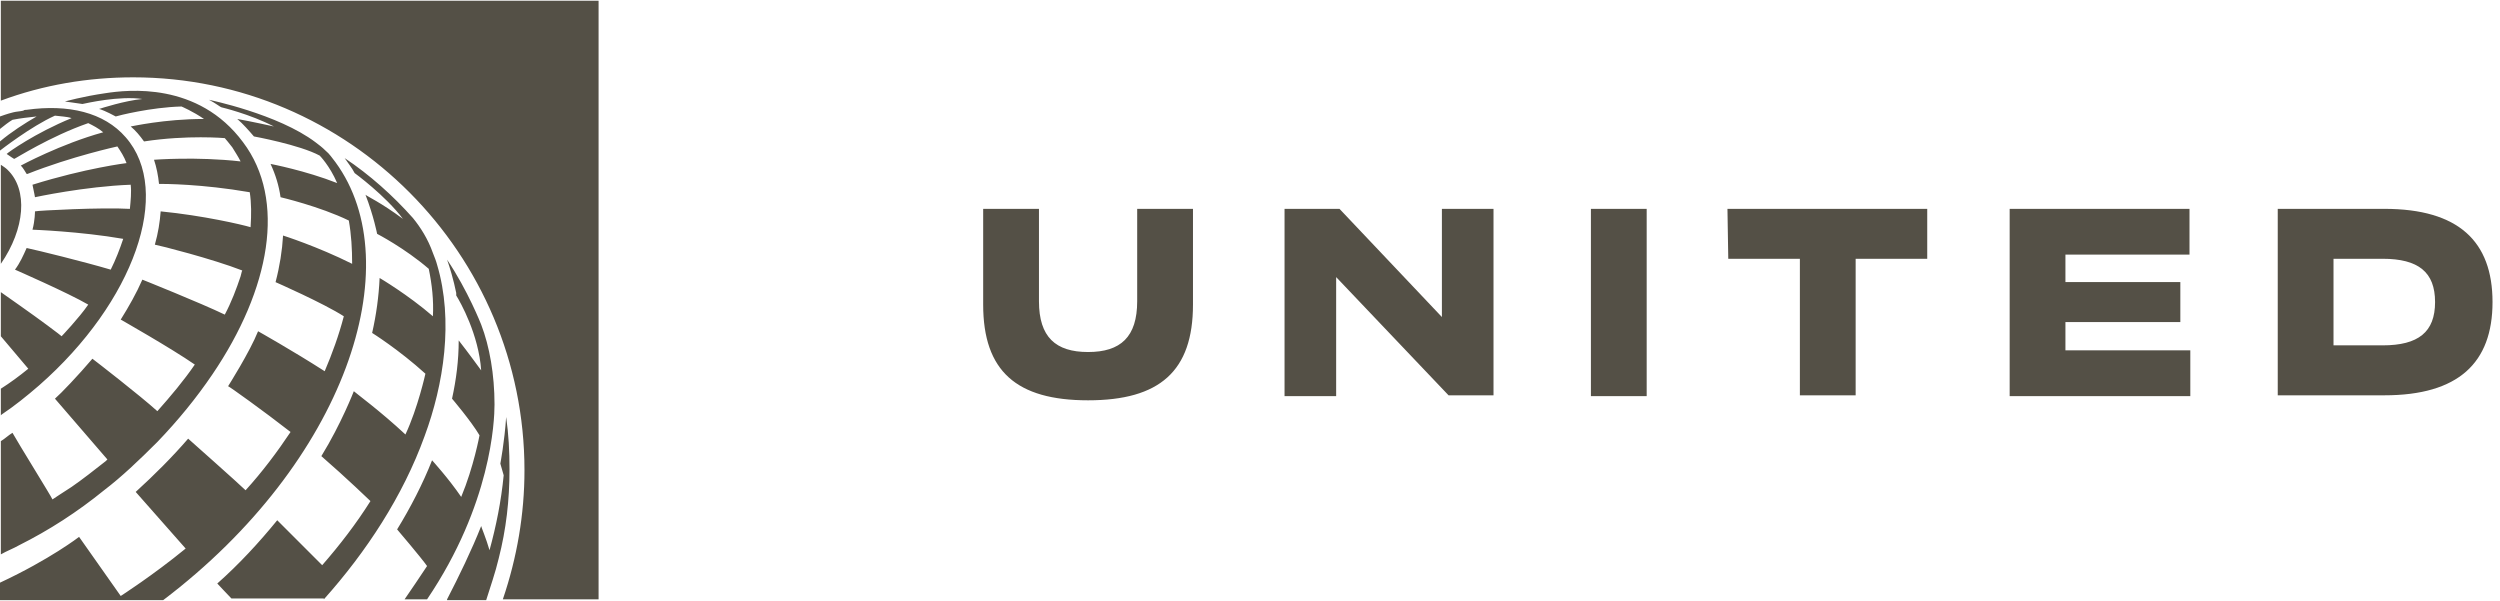 <?xml version="1.0" encoding="UTF-8"?> <svg xmlns="http://www.w3.org/2000/svg" width="104" height="25" viewBox="0 0 104 25" fill="none"><path fill-rule="evenodd" clip-rule="evenodd" d="M5.541 3.217C14.511 3.217 21.818 10.559 21.818 19.564C21.818 21.399 21.507 23.2 20.918 24.932H24.901V0.031H0.035V4.187C1.801 3.529 3.671 3.217 5.541 3.217ZM0.035 10.975C1.039 9.521 1.177 7.893 0.312 7.062C0.242 6.992 0.139 6.923 0.035 6.854V10.975ZM5.229 5.711C4.329 4.672 2.84 4.326 1.108 4.568C1.074 4.568 1.004 4.568 0.97 4.603C0.831 4.637 0.693 4.637 0.554 4.672C0.277 4.741 0.104 4.811 0 4.845V5.365C0.173 5.226 0.346 5.088 0.519 4.984C0.866 4.914 1.212 4.88 1.524 4.845C1.039 5.122 0.45 5.503 0 5.884V6.265C0 6.265 1.281 5.261 2.286 4.811C2.528 4.845 2.771 4.845 2.978 4.914C1.455 5.538 0.346 6.334 0.277 6.404C0.416 6.507 0.589 6.611 0.589 6.611C0.623 6.611 2.078 5.676 3.671 5.122C3.879 5.226 4.087 5.33 4.294 5.503C2.528 5.988 0.866 6.888 0.866 6.888C0.97 6.992 1.039 7.131 1.108 7.235H1.143C2.978 6.507 4.883 6.092 4.883 6.092C5.022 6.3 5.16 6.507 5.264 6.785C5.264 6.785 3.567 6.992 1.351 7.685C1.42 7.997 1.455 8.204 1.455 8.204C1.455 8.204 3.533 7.754 5.437 7.685C5.472 7.997 5.437 8.343 5.403 8.689C4.26 8.62 1.558 8.759 1.455 8.793C1.455 8.793 1.455 9.174 1.351 9.555C1.351 9.555 3.325 9.624 5.126 9.936C4.987 10.352 4.814 10.802 4.606 11.217C3.429 10.871 1.593 10.421 1.108 10.317C0.97 10.629 0.831 10.94 0.623 11.217C0.623 11.217 2.84 12.187 3.671 12.672C3.29 13.226 2.563 13.988 2.563 13.988C2.355 13.815 2.147 13.676 1.974 13.538C1.42 13.122 0.035 12.153 0.035 12.153V13.988L1.177 15.339C0.797 15.65 0.416 15.928 0.035 16.17V17.278L0.069 17.244C0.589 16.897 1.108 16.482 1.628 16.031C5.576 12.568 7.204 7.962 5.229 5.711ZM10.113 5.919C8.242 3.391 5.299 3.737 4.398 3.875C3.429 4.014 2.701 4.222 2.701 4.222C2.909 4.256 3.221 4.291 3.429 4.326C3.602 4.291 4.952 3.979 5.922 4.118C5.195 4.187 4.225 4.499 4.121 4.533C4.156 4.533 4.433 4.637 4.814 4.845C4.918 4.811 6.268 4.464 7.55 4.43C7.55 4.43 8.035 4.637 8.485 4.949C6.823 4.949 5.472 5.261 5.437 5.261C5.645 5.434 5.818 5.642 5.991 5.884C7.792 5.607 9.351 5.746 9.351 5.746C9.351 5.746 9.559 5.988 9.662 6.127C9.766 6.3 9.905 6.507 10.009 6.715C8.173 6.507 6.407 6.646 6.407 6.646C6.511 6.958 6.58 7.304 6.615 7.65C6.823 7.65 8.381 7.65 10.39 7.997C10.459 8.447 10.459 8.932 10.424 9.451C10.078 9.347 8.45 8.966 6.684 8.793C6.649 9.243 6.58 9.694 6.442 10.178C6.649 10.213 8.831 10.767 10.078 11.252C10.043 11.321 10.043 11.391 10.009 11.495C9.836 12.014 9.628 12.568 9.351 13.088C8.346 12.603 5.922 11.633 5.922 11.633C5.68 12.187 5.368 12.741 5.022 13.295C5.022 13.295 7.1 14.473 8.104 15.166C7.654 15.824 7.1 16.482 6.546 17.105C5.818 16.447 3.983 15.027 3.844 14.923C3.255 15.616 2.528 16.378 2.286 16.585L4.468 19.114C4.433 19.148 4.433 19.148 4.398 19.183C3.913 19.564 3.429 19.945 2.978 20.256C2.597 20.499 2.286 20.707 2.182 20.776C2.147 20.672 0.727 18.386 0.519 18.005C0.346 18.109 0.208 18.248 0.035 18.352V23.062C0.277 22.923 0.554 22.819 0.797 22.681C2.043 22.057 3.221 21.296 4.329 20.395C5.056 19.841 5.784 19.148 6.546 18.386C7.411 17.486 8.173 16.551 8.831 15.581C11.255 12.014 11.914 8.308 10.113 5.919ZM13.957 6.75C13.818 6.577 13.714 6.404 13.541 6.265C13.403 6.127 13.264 6.023 13.126 5.919C11.567 4.741 8.693 4.152 8.693 4.152C8.97 4.291 9.178 4.464 9.212 4.464C9.212 4.464 10.39 4.741 11.394 5.261C11.394 5.261 10.459 5.053 9.87 4.949C10.113 5.157 10.355 5.434 10.563 5.676C10.563 5.676 12.468 6.023 13.299 6.473C13.299 6.473 13.714 6.888 14.026 7.616C12.71 7.096 11.255 6.819 11.255 6.819C11.463 7.269 11.602 7.72 11.671 8.204C11.671 8.204 13.299 8.585 14.511 9.174C14.615 9.763 14.649 10.352 14.649 10.975C13.195 10.248 11.775 9.798 11.775 9.798C11.74 10.421 11.636 11.079 11.463 11.737C11.463 11.737 13.437 12.603 14.303 13.157C14.095 13.953 13.818 14.715 13.507 15.443C12.156 14.577 10.736 13.78 10.736 13.78C10.39 14.646 9.489 16.066 9.489 16.066C9.524 16.066 10.978 17.105 12.087 17.971C11.533 18.802 10.909 19.633 10.216 20.395C9.974 20.153 7.827 18.248 7.827 18.248C7.169 19.01 6.442 19.737 5.645 20.464L7.723 22.819C6.372 23.927 5.022 24.793 5.022 24.793L3.29 22.334C3.29 22.334 2.078 23.27 0 24.239V24.966H6.788C14.372 19.218 17.074 11.01 13.957 6.75ZM13.472 24.932C15.238 22.958 16.762 20.637 17.663 18.144C18.459 15.997 18.875 13.33 18.182 11.01C18.147 10.871 18.078 10.698 18.009 10.525C17.801 9.936 17.489 9.451 17.178 9.07C16.346 8.135 15.377 7.269 14.338 6.577C14.476 6.785 14.649 6.992 14.753 7.2C14.753 7.2 16.035 8.135 16.762 9.105C15.827 8.412 15.273 8.17 15.204 8.101C15.55 9.001 15.688 9.728 15.688 9.728C15.688 9.728 16.831 10.317 17.836 11.183C17.974 11.841 18.043 12.499 18.009 13.157C16.97 12.257 15.792 11.564 15.792 11.564C15.758 12.326 15.654 13.088 15.481 13.85C15.481 13.85 16.589 14.542 17.697 15.546C17.697 15.546 17.385 16.966 16.866 18.075C15.827 17.105 14.788 16.343 14.719 16.274C14.719 16.274 14.199 17.625 13.368 18.975C14.407 19.876 15.411 20.845 15.411 20.845C14.823 21.78 14.13 22.681 13.403 23.512L11.533 21.642C10.771 22.577 9.939 23.477 9.039 24.274C9.074 24.308 9.455 24.724 9.628 24.897H13.472V24.932ZM16.831 24.932H17.766C20.433 20.984 20.572 17.521 20.572 16.828C20.572 15.581 20.364 14.404 20.017 13.503C20.017 13.503 19.463 12.083 18.598 10.802C18.701 11.079 18.875 11.668 18.979 12.187C18.979 12.222 18.979 12.257 18.979 12.291C19.152 12.568 19.914 13.919 20.017 15.408C20.017 15.408 19.463 14.646 19.082 14.161C19.082 14.992 18.979 15.789 18.805 16.585C18.805 16.585 19.602 17.521 19.948 18.109C19.948 18.109 19.706 19.425 19.186 20.672C18.667 19.91 17.974 19.148 17.974 19.148C17.593 20.118 17.074 21.122 16.52 22.023C16.52 22.023 17.524 23.2 17.766 23.547C17.42 24.066 17.143 24.482 16.831 24.932ZM18.598 24.932C19.082 23.997 19.637 22.854 20.017 21.884C20.017 21.919 20.225 22.404 20.364 22.889C20.641 21.884 20.849 20.845 20.953 19.772C20.918 19.633 20.849 19.425 20.814 19.287C20.814 19.287 20.987 18.386 21.056 17.347C21.16 18.075 21.195 18.767 21.195 19.529C21.195 20.811 21.056 22.023 20.745 23.235C20.606 23.824 20.398 24.412 20.225 24.966H18.598V24.932Z" fill="#545046"></path><path d="M40.9 12.67V8.688H43.221V12.532C43.221 14.021 43.913 14.644 45.264 14.644C46.615 14.644 47.307 14.021 47.307 12.532V8.688H49.628V12.67C49.628 15.441 48.242 16.653 45.264 16.653C42.286 16.653 40.9 15.441 40.9 12.67ZM60.017 13.224L55.723 8.688H53.437V16.48H55.584V11.527L60.26 16.445H62.13V8.688H59.983V13.224H60.017ZM66.182 16.48H68.502V8.688H66.182V16.48ZM94.754 8.688H99.187C102.269 8.688 103.689 10.038 103.689 12.566C103.689 15.095 102.269 16.445 99.187 16.445H94.754V8.688ZM97.074 14.367H99.117C100.606 14.367 101.299 13.813 101.299 12.566C101.299 11.32 100.606 10.765 99.117 10.765H97.074V14.367ZM85.922 13.398H90.702V11.735H85.922V10.592H91.083V8.688H83.602V16.48H91.117V14.575H85.922V13.398ZM71.896 10.765H74.875V16.445H77.195V10.765H80.173V8.688H71.862L71.896 10.765Z" fill="#545046"></path></svg> 